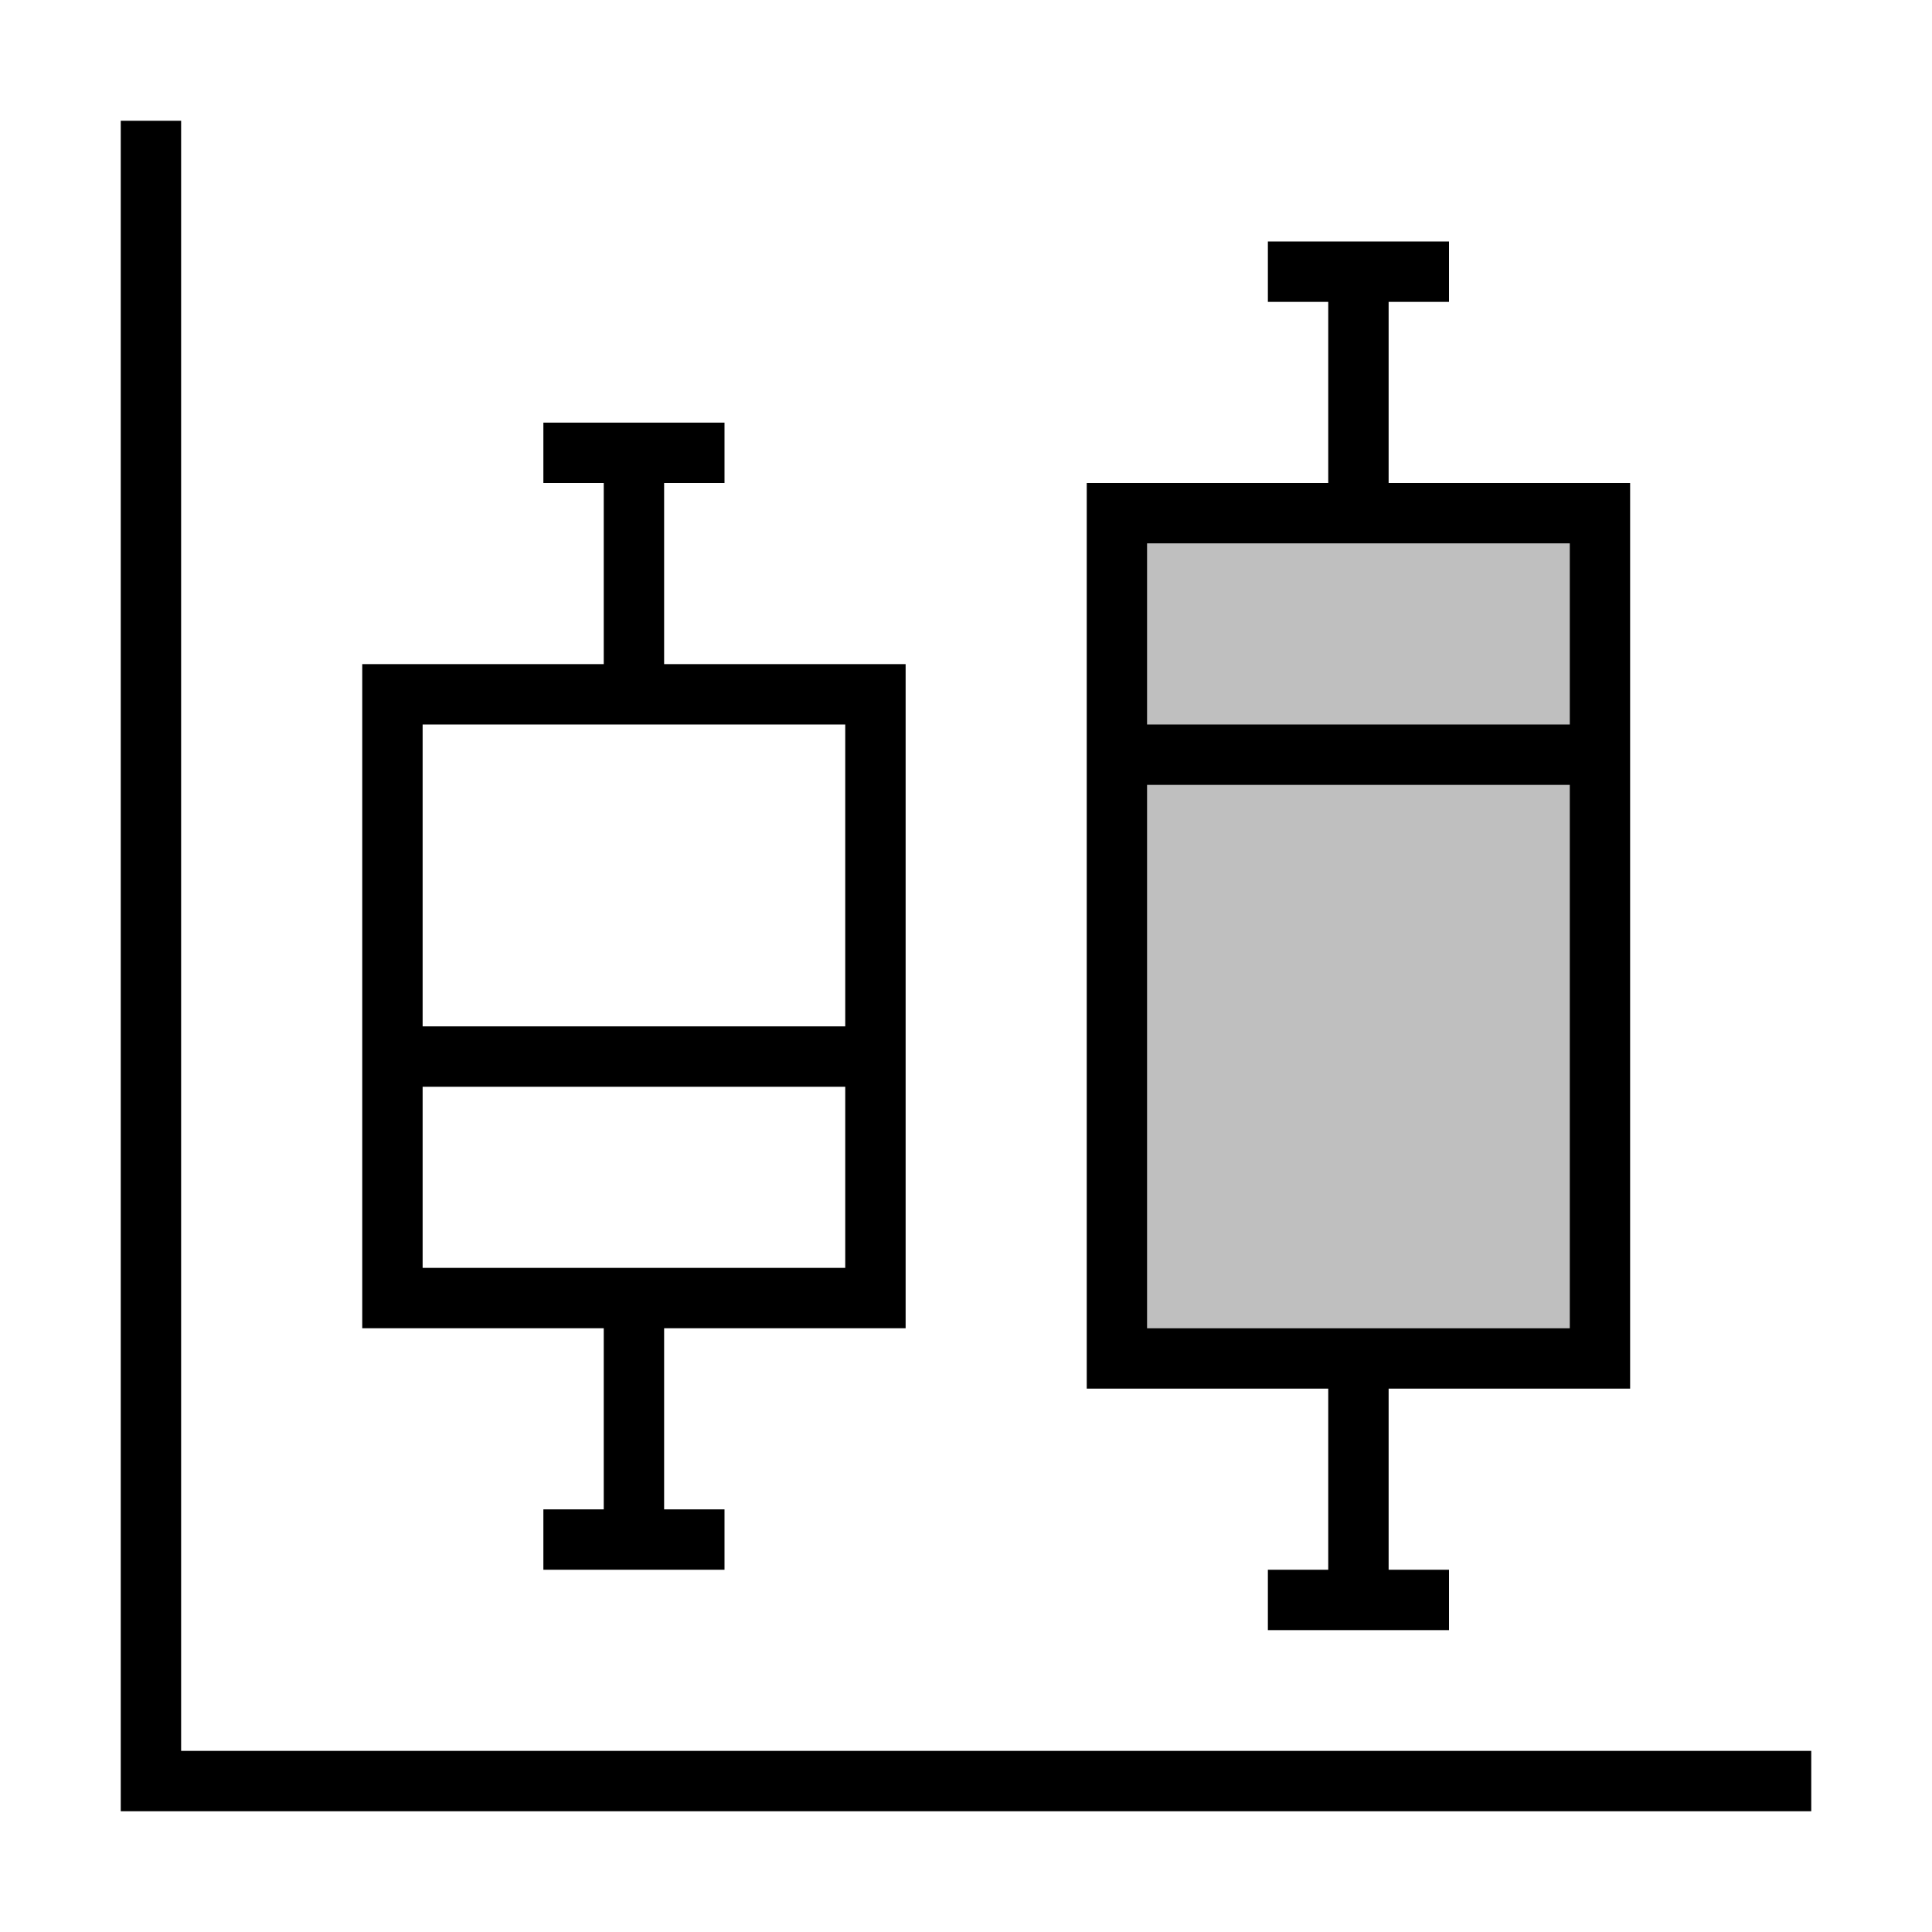 <svg xmlns="http://www.w3.org/2000/svg" viewBox="0 0 32 32"><path d="M19 22V9h7v13z" opacity=".25"/><path d="M22 26h-1v1h3v-1h-1v-3h4V8h-4V5h1V4h-3v1h1v3h-4v15h4zM19 9h7v3h-7zm0 13v-9h7v9h-7zm11 7v1H2V2h1v27zm-20-4H9v1h3v-1h-1v-3h4V11h-4V8h1V7H9v1h1v3H6v11h4zM7 12h7v5H7zm0 9v-3h7v3z"/><path fill="none" d="M0 0h32v32H0z"/></svg>